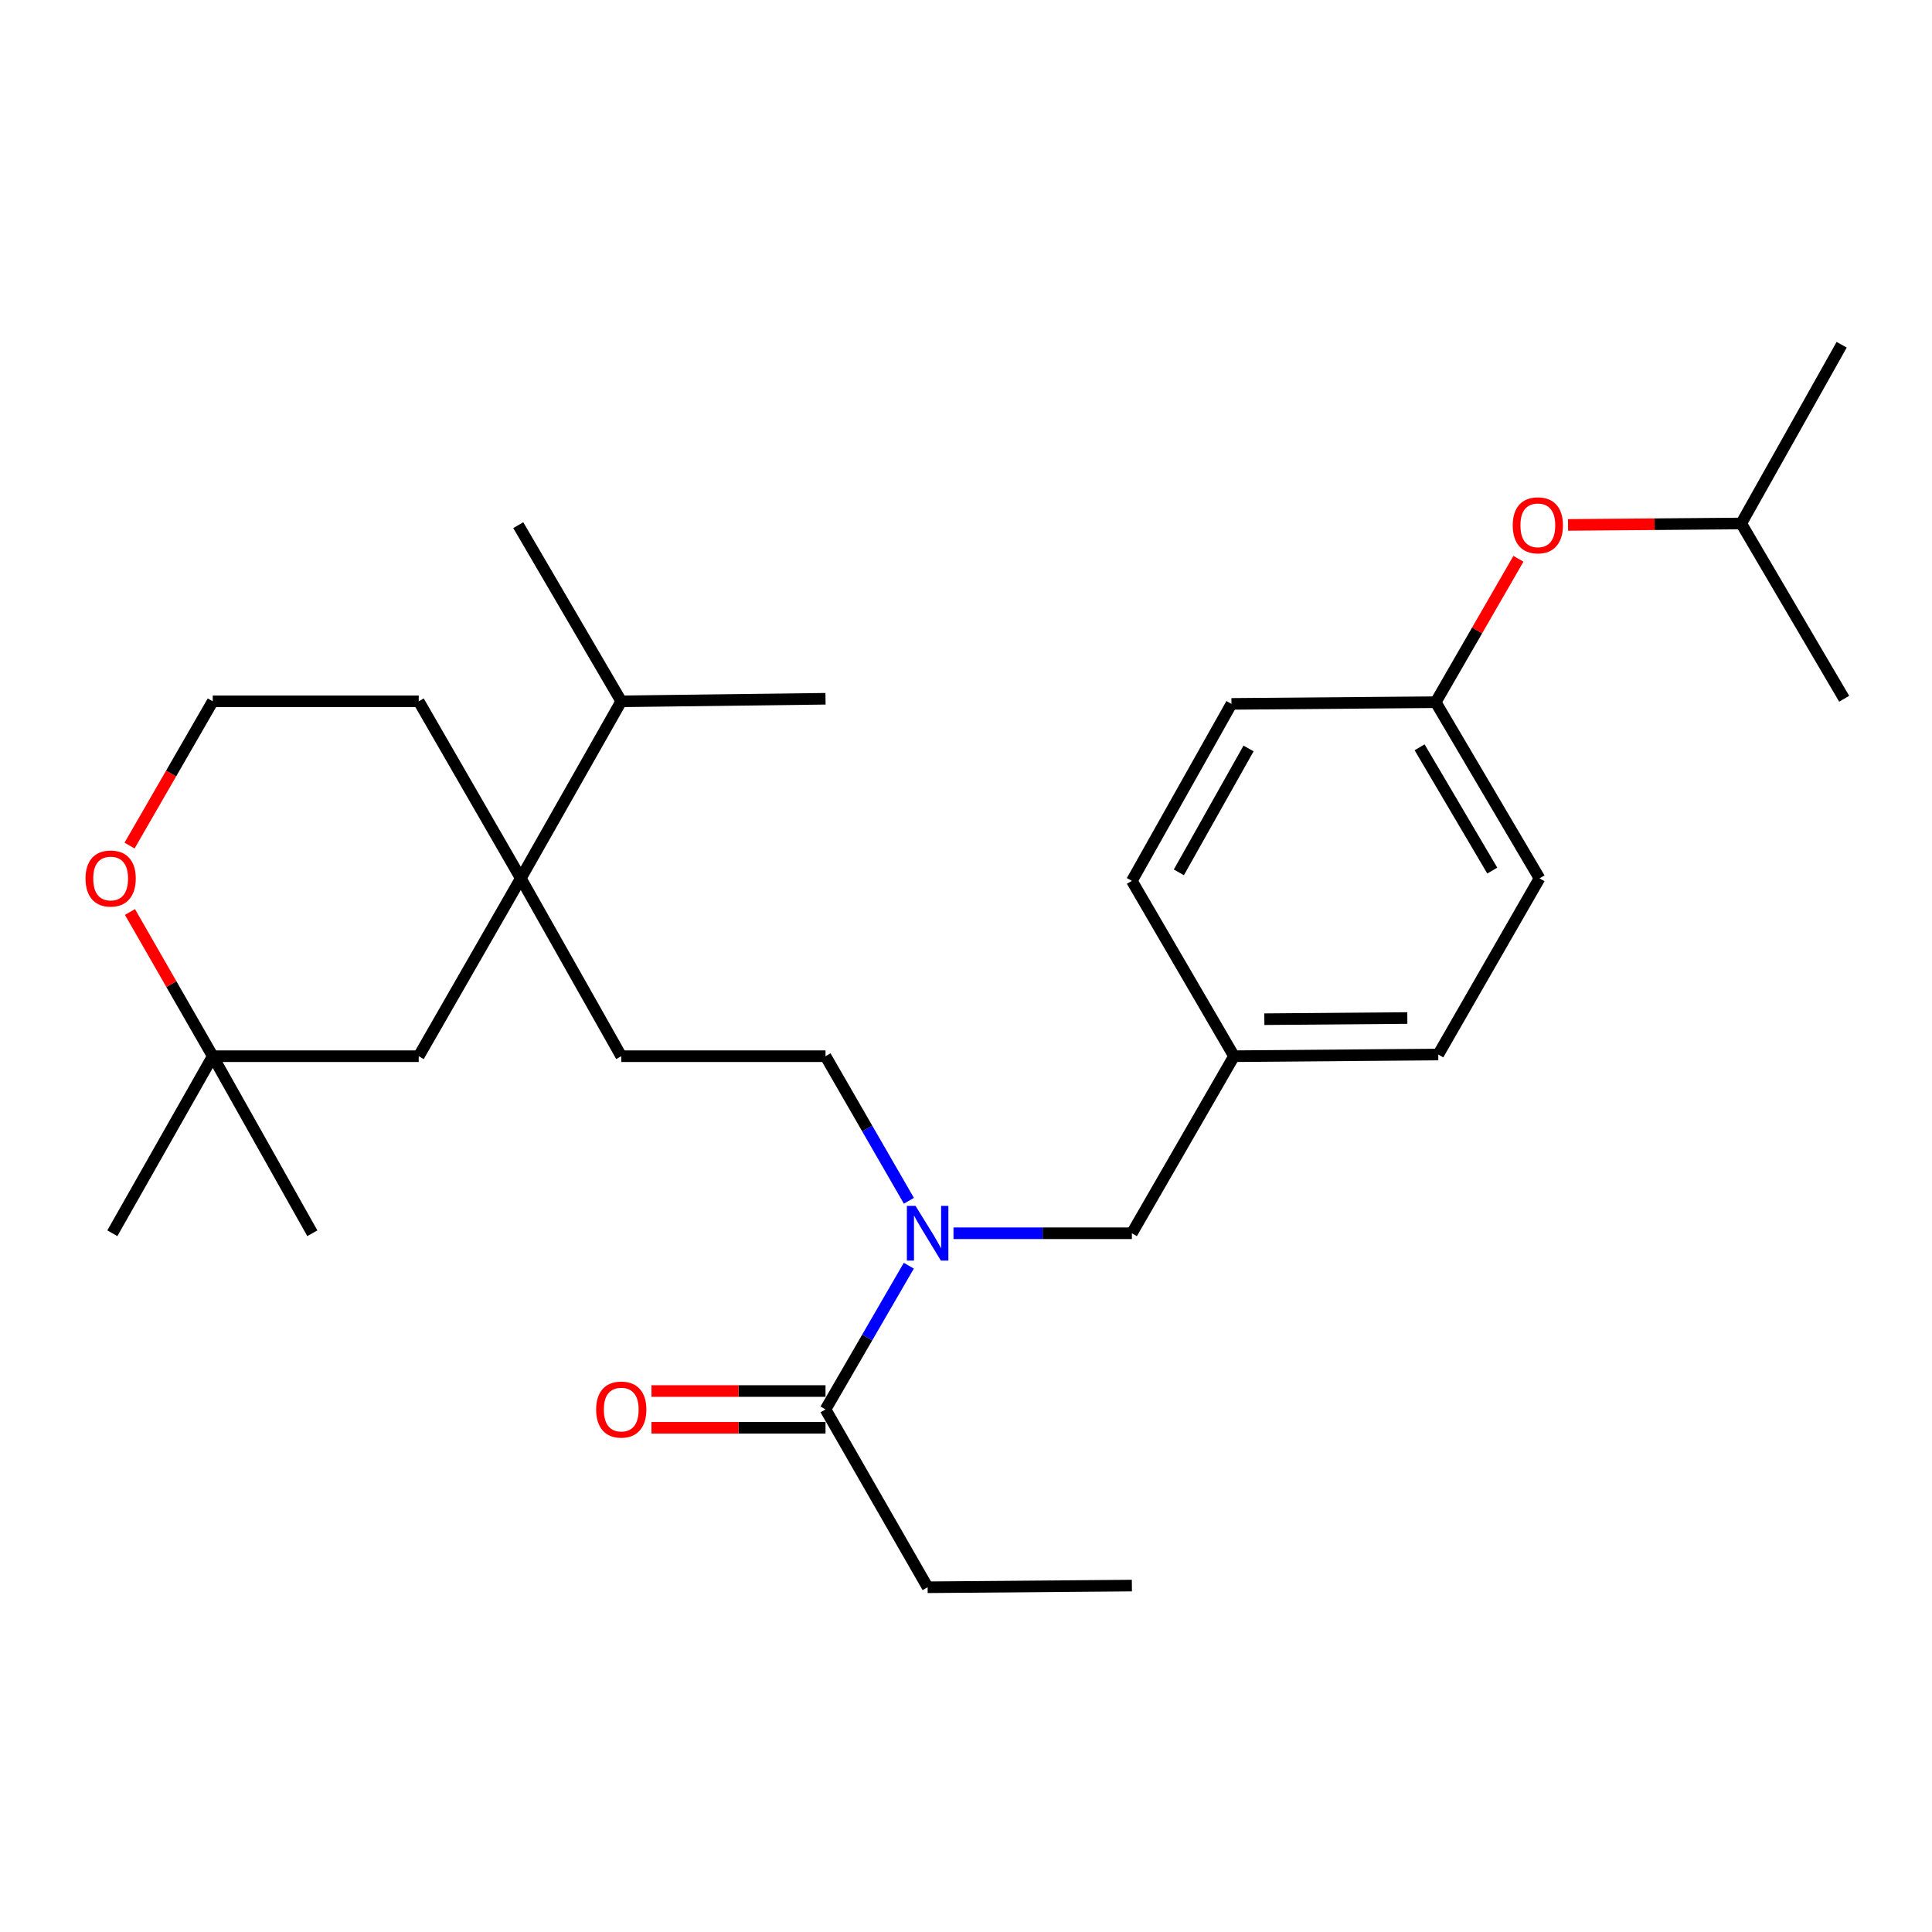 <?xml version='1.0' encoding='iso-8859-1'?>
<svg version='1.1' baseProfile='full'
              xmlns='http://www.w3.org/2000/svg'
                      xmlns:rdkit='http://www.rdkit.org/xml'
                      xmlns:xlink='http://www.w3.org/1999/xlink'
                  xml:space='preserve'
width='1000px' height='1000px' viewBox='0 0 1000 1000'>
<!-- END OF HEADER -->
<rect style='opacity:1.0;fill:#FFFFFF;stroke:none' width='1000' height='1000' x='0' y='0'> </rect>
<path class='bond-3' d='M 269.571,454.633 L 216.731,546.688' style='fill:none;fill-rule:evenodd;stroke:#000000;stroke-width:6px;stroke-linecap:butt;stroke-linejoin:miter;stroke-opacity:1' />
<path class='bond-6' d='M 269.571,454.633 L 321.555,546.688' style='fill:none;fill-rule:evenodd;stroke:#000000;stroke-width:6px;stroke-linecap:butt;stroke-linejoin:miter;stroke-opacity:1' />
<path class='bond-10' d='M 269.571,454.633 L 321.555,363.001' style='fill:none;fill-rule:evenodd;stroke:#000000;stroke-width:6px;stroke-linecap:butt;stroke-linejoin:miter;stroke-opacity:1' />
<path class='bond-18' d='M 269.571,454.633 L 216.731,363.001' style='fill:none;fill-rule:evenodd;stroke:#000000;stroke-width:6px;stroke-linecap:butt;stroke-linejoin:miter;stroke-opacity:1' />
<path class='bond-0' d='M 470.447,621.526 L 448.867,584.107' style='fill:none;fill-rule:evenodd;stroke:#0000FF;stroke-width:6px;stroke-linecap:butt;stroke-linejoin:miter;stroke-opacity:1' />
<path class='bond-0' d='M 448.867,584.107 L 427.288,546.688' style='fill:none;fill-rule:evenodd;stroke:#000000;stroke-width:6px;stroke-linecap:butt;stroke-linejoin:miter;stroke-opacity:1' />
<path class='bond-1' d='M 470.403,655.126 L 448.845,692.317' style='fill:none;fill-rule:evenodd;stroke:#0000FF;stroke-width:6px;stroke-linecap:butt;stroke-linejoin:miter;stroke-opacity:1' />
<path class='bond-1' d='M 448.845,692.317 L 427.288,729.509' style='fill:none;fill-rule:evenodd;stroke:#000000;stroke-width:6px;stroke-linecap:butt;stroke-linejoin:miter;stroke-opacity:1' />
<path class='bond-5' d='M 493.521,638.331 L 539.691,638.331' style='fill:none;fill-rule:evenodd;stroke:#0000FF;stroke-width:6px;stroke-linecap:butt;stroke-linejoin:miter;stroke-opacity:1' />
<path class='bond-5' d='M 539.691,638.331 L 585.86,638.331' style='fill:none;fill-rule:evenodd;stroke:#000000;stroke-width:6px;stroke-linecap:butt;stroke-linejoin:miter;stroke-opacity:1' />
<path class='bond-8' d='M 427.288,719.996 L 382.243,719.996' style='fill:none;fill-rule:evenodd;stroke:#000000;stroke-width:6px;stroke-linecap:butt;stroke-linejoin:miter;stroke-opacity:1' />
<path class='bond-8' d='M 382.243,719.996 L 337.198,719.996' style='fill:none;fill-rule:evenodd;stroke:#FF0000;stroke-width:6px;stroke-linecap:butt;stroke-linejoin:miter;stroke-opacity:1' />
<path class='bond-8' d='M 427.288,739.022 L 382.243,739.022' style='fill:none;fill-rule:evenodd;stroke:#000000;stroke-width:6px;stroke-linecap:butt;stroke-linejoin:miter;stroke-opacity:1' />
<path class='bond-8' d='M 382.243,739.022 L 337.198,739.022' style='fill:none;fill-rule:evenodd;stroke:#FF0000;stroke-width:6px;stroke-linecap:butt;stroke-linejoin:miter;stroke-opacity:1' />
<path class='bond-19' d='M 427.288,729.509 L 480.138,821.564' style='fill:none;fill-rule:evenodd;stroke:#000000;stroke-width:6px;stroke-linecap:butt;stroke-linejoin:miter;stroke-opacity:1' />
<path class='bond-2' d='M 110.121,546.688 L 216.731,546.688' style='fill:none;fill-rule:evenodd;stroke:#000000;stroke-width:6px;stroke-linecap:butt;stroke-linejoin:miter;stroke-opacity:1' />
<path class='bond-21' d='M 110.121,546.688 L 58.148,638.331' style='fill:none;fill-rule:evenodd;stroke:#000000;stroke-width:6px;stroke-linecap:butt;stroke-linejoin:miter;stroke-opacity:1' />
<path class='bond-22' d='M 110.121,546.688 L 161.661,638.331' style='fill:none;fill-rule:evenodd;stroke:#000000;stroke-width:6px;stroke-linecap:butt;stroke-linejoin:miter;stroke-opacity:1' />
<path class='bond-28' d='M 110.121,546.688 L 88.695,509.367' style='fill:none;fill-rule:evenodd;stroke:#000000;stroke-width:6px;stroke-linecap:butt;stroke-linejoin:miter;stroke-opacity:1' />
<path class='bond-28' d='M 88.695,509.367 L 67.268,472.047' style='fill:none;fill-rule:evenodd;stroke:#FF0000;stroke-width:6px;stroke-linecap:butt;stroke-linejoin:miter;stroke-opacity:1' />
<path class='bond-4' d='M 67.055,437.669 L 88.588,400.335' style='fill:none;fill-rule:evenodd;stroke:#FF0000;stroke-width:6px;stroke-linecap:butt;stroke-linejoin:miter;stroke-opacity:1' />
<path class='bond-4' d='M 88.588,400.335 L 110.121,363.001' style='fill:none;fill-rule:evenodd;stroke:#000000;stroke-width:6px;stroke-linecap:butt;stroke-linejoin:miter;stroke-opacity:1' />
<path class='bond-11' d='M 585.86,638.331 L 638.721,546.688' style='fill:none;fill-rule:evenodd;stroke:#000000;stroke-width:6px;stroke-linecap:butt;stroke-linejoin:miter;stroke-opacity:1' />
<path class='bond-7' d='M 321.555,546.688 L 427.288,546.688' style='fill:none;fill-rule:evenodd;stroke:#000000;stroke-width:6px;stroke-linecap:butt;stroke-linejoin:miter;stroke-opacity:1' />
<path class='bond-9' d='M 785.941,289.228 L 764.526,326.342' style='fill:none;fill-rule:evenodd;stroke:#FF0000;stroke-width:6px;stroke-linecap:butt;stroke-linejoin:miter;stroke-opacity:1' />
<path class='bond-9' d='M 764.526,326.342 L 743.112,363.455' style='fill:none;fill-rule:evenodd;stroke:#000000;stroke-width:6px;stroke-linecap:butt;stroke-linejoin:miter;stroke-opacity:1' />
<path class='bond-20' d='M 811.615,271.695 L 856.438,271.326' style='fill:none;fill-rule:evenodd;stroke:#FF0000;stroke-width:6px;stroke-linecap:butt;stroke-linejoin:miter;stroke-opacity:1' />
<path class='bond-20' d='M 856.438,271.326 L 901.262,270.956' style='fill:none;fill-rule:evenodd;stroke:#000000;stroke-width:6px;stroke-linecap:butt;stroke-linejoin:miter;stroke-opacity:1' />
<path class='bond-23' d='M 321.555,363.001 L 268.25,271.823' style='fill:none;fill-rule:evenodd;stroke:#000000;stroke-width:6px;stroke-linecap:butt;stroke-linejoin:miter;stroke-opacity:1' />
<path class='bond-24' d='M 321.555,363.001 L 427.288,361.68' style='fill:none;fill-rule:evenodd;stroke:#000000;stroke-width:6px;stroke-linecap:butt;stroke-linejoin:miter;stroke-opacity:1' />
<path class='bond-14' d='M 638.721,546.688 L 585.86,455.944' style='fill:none;fill-rule:evenodd;stroke:#000000;stroke-width:6px;stroke-linecap:butt;stroke-linejoin:miter;stroke-opacity:1' />
<path class='bond-15' d='M 638.721,546.688 L 744.444,545.821' style='fill:none;fill-rule:evenodd;stroke:#000000;stroke-width:6px;stroke-linecap:butt;stroke-linejoin:miter;stroke-opacity:1' />
<path class='bond-15' d='M 654.424,527.533 L 728.429,526.926' style='fill:none;fill-rule:evenodd;stroke:#000000;stroke-width:6px;stroke-linecap:butt;stroke-linejoin:miter;stroke-opacity:1' />
<path class='bond-12' d='M 743.112,363.455 L 796.85,454.633' style='fill:none;fill-rule:evenodd;stroke:#000000;stroke-width:6px;stroke-linecap:butt;stroke-linejoin:miter;stroke-opacity:1' />
<path class='bond-12' d='M 734.781,386.793 L 772.398,450.617' style='fill:none;fill-rule:evenodd;stroke:#000000;stroke-width:6px;stroke-linecap:butt;stroke-linejoin:miter;stroke-opacity:1' />
<path class='bond-29' d='M 743.112,363.455 L 637.4,364.333' style='fill:none;fill-rule:evenodd;stroke:#000000;stroke-width:6px;stroke-linecap:butt;stroke-linejoin:miter;stroke-opacity:1' />
<path class='bond-13' d='M 110.121,363.001 L 216.731,363.001' style='fill:none;fill-rule:evenodd;stroke:#000000;stroke-width:6px;stroke-linecap:butt;stroke-linejoin:miter;stroke-opacity:1' />
<path class='bond-17' d='M 585.86,455.944 L 637.4,364.333' style='fill:none;fill-rule:evenodd;stroke:#000000;stroke-width:6px;stroke-linecap:butt;stroke-linejoin:miter;stroke-opacity:1' />
<path class='bond-17' d='M 610.173,451.531 L 646.251,387.403' style='fill:none;fill-rule:evenodd;stroke:#000000;stroke-width:6px;stroke-linecap:butt;stroke-linejoin:miter;stroke-opacity:1' />
<path class='bond-16' d='M 744.444,545.821 L 796.85,454.633' style='fill:none;fill-rule:evenodd;stroke:#000000;stroke-width:6px;stroke-linecap:butt;stroke-linejoin:miter;stroke-opacity:1' />
<path class='bond-25' d='M 480.138,821.564 L 585.86,820.697' style='fill:none;fill-rule:evenodd;stroke:#000000;stroke-width:6px;stroke-linecap:butt;stroke-linejoin:miter;stroke-opacity:1' />
<path class='bond-26' d='M 901.262,270.956 L 953.245,178.436' style='fill:none;fill-rule:evenodd;stroke:#000000;stroke-width:6px;stroke-linecap:butt;stroke-linejoin:miter;stroke-opacity:1' />
<path class='bond-27' d='M 901.262,270.956 L 954.545,361.68' style='fill:none;fill-rule:evenodd;stroke:#000000;stroke-width:6px;stroke-linecap:butt;stroke-linejoin:miter;stroke-opacity:1' />
<path  class='atom-1' d='M 473.878 624.171
L 483.158 639.171
Q 484.078 640.651, 485.558 643.331
Q 487.038 646.011, 487.118 646.171
L 487.118 624.171
L 490.878 624.171
L 490.878 652.491
L 486.998 652.491
L 477.038 636.091
Q 475.878 634.171, 474.638 631.971
Q 473.438 629.771, 473.078 629.091
L 473.078 652.491
L 469.398 652.491
L 469.398 624.171
L 473.878 624.171
' fill='#0000FF'/>
<path  class='atom-5' d='M 44.271 454.713
Q 44.271 447.913, 47.631 444.113
Q 50.991 440.313, 57.271 440.313
Q 63.551 440.313, 66.911 444.113
Q 70.271 447.913, 70.271 454.713
Q 70.271 461.593, 66.871 465.513
Q 63.471 469.393, 57.271 469.393
Q 51.031 469.393, 47.631 465.513
Q 44.271 461.633, 44.271 454.713
M 57.271 466.193
Q 61.591 466.193, 63.911 463.313
Q 66.271 460.393, 66.271 454.713
Q 66.271 449.153, 63.911 446.353
Q 61.591 443.513, 57.271 443.513
Q 52.951 443.513, 50.591 446.313
Q 48.271 449.113, 48.271 454.713
Q 48.271 460.433, 50.591 463.313
Q 52.951 466.193, 57.271 466.193
' fill='#FF0000'/>
<path  class='atom-9' d='M 308.555 729.589
Q 308.555 722.789, 311.915 718.989
Q 315.275 715.189, 321.555 715.189
Q 327.835 715.189, 331.195 718.989
Q 334.555 722.789, 334.555 729.589
Q 334.555 736.469, 331.155 740.389
Q 327.755 744.269, 321.555 744.269
Q 315.315 744.269, 311.915 740.389
Q 308.555 736.509, 308.555 729.589
M 321.555 741.069
Q 325.875 741.069, 328.195 738.189
Q 330.555 735.269, 330.555 729.589
Q 330.555 724.029, 328.195 721.229
Q 325.875 718.389, 321.555 718.389
Q 317.235 718.389, 314.875 721.189
Q 312.555 723.989, 312.555 729.589
Q 312.555 735.309, 314.875 738.189
Q 317.235 741.069, 321.555 741.069
' fill='#FF0000'/>
<path  class='atom-10' d='M 782.983 271.903
Q 782.983 265.103, 786.343 261.303
Q 789.703 257.503, 795.983 257.503
Q 802.263 257.503, 805.623 261.303
Q 808.983 265.103, 808.983 271.903
Q 808.983 278.783, 805.583 282.703
Q 802.183 286.583, 795.983 286.583
Q 789.743 286.583, 786.343 282.703
Q 782.983 278.823, 782.983 271.903
M 795.983 283.383
Q 800.303 283.383, 802.623 280.503
Q 804.983 277.583, 804.983 271.903
Q 804.983 266.343, 802.623 263.543
Q 800.303 260.703, 795.983 260.703
Q 791.663 260.703, 789.303 263.503
Q 786.983 266.303, 786.983 271.903
Q 786.983 277.623, 789.303 280.503
Q 791.663 283.383, 795.983 283.383
' fill='#FF0000'/>
</svg>
